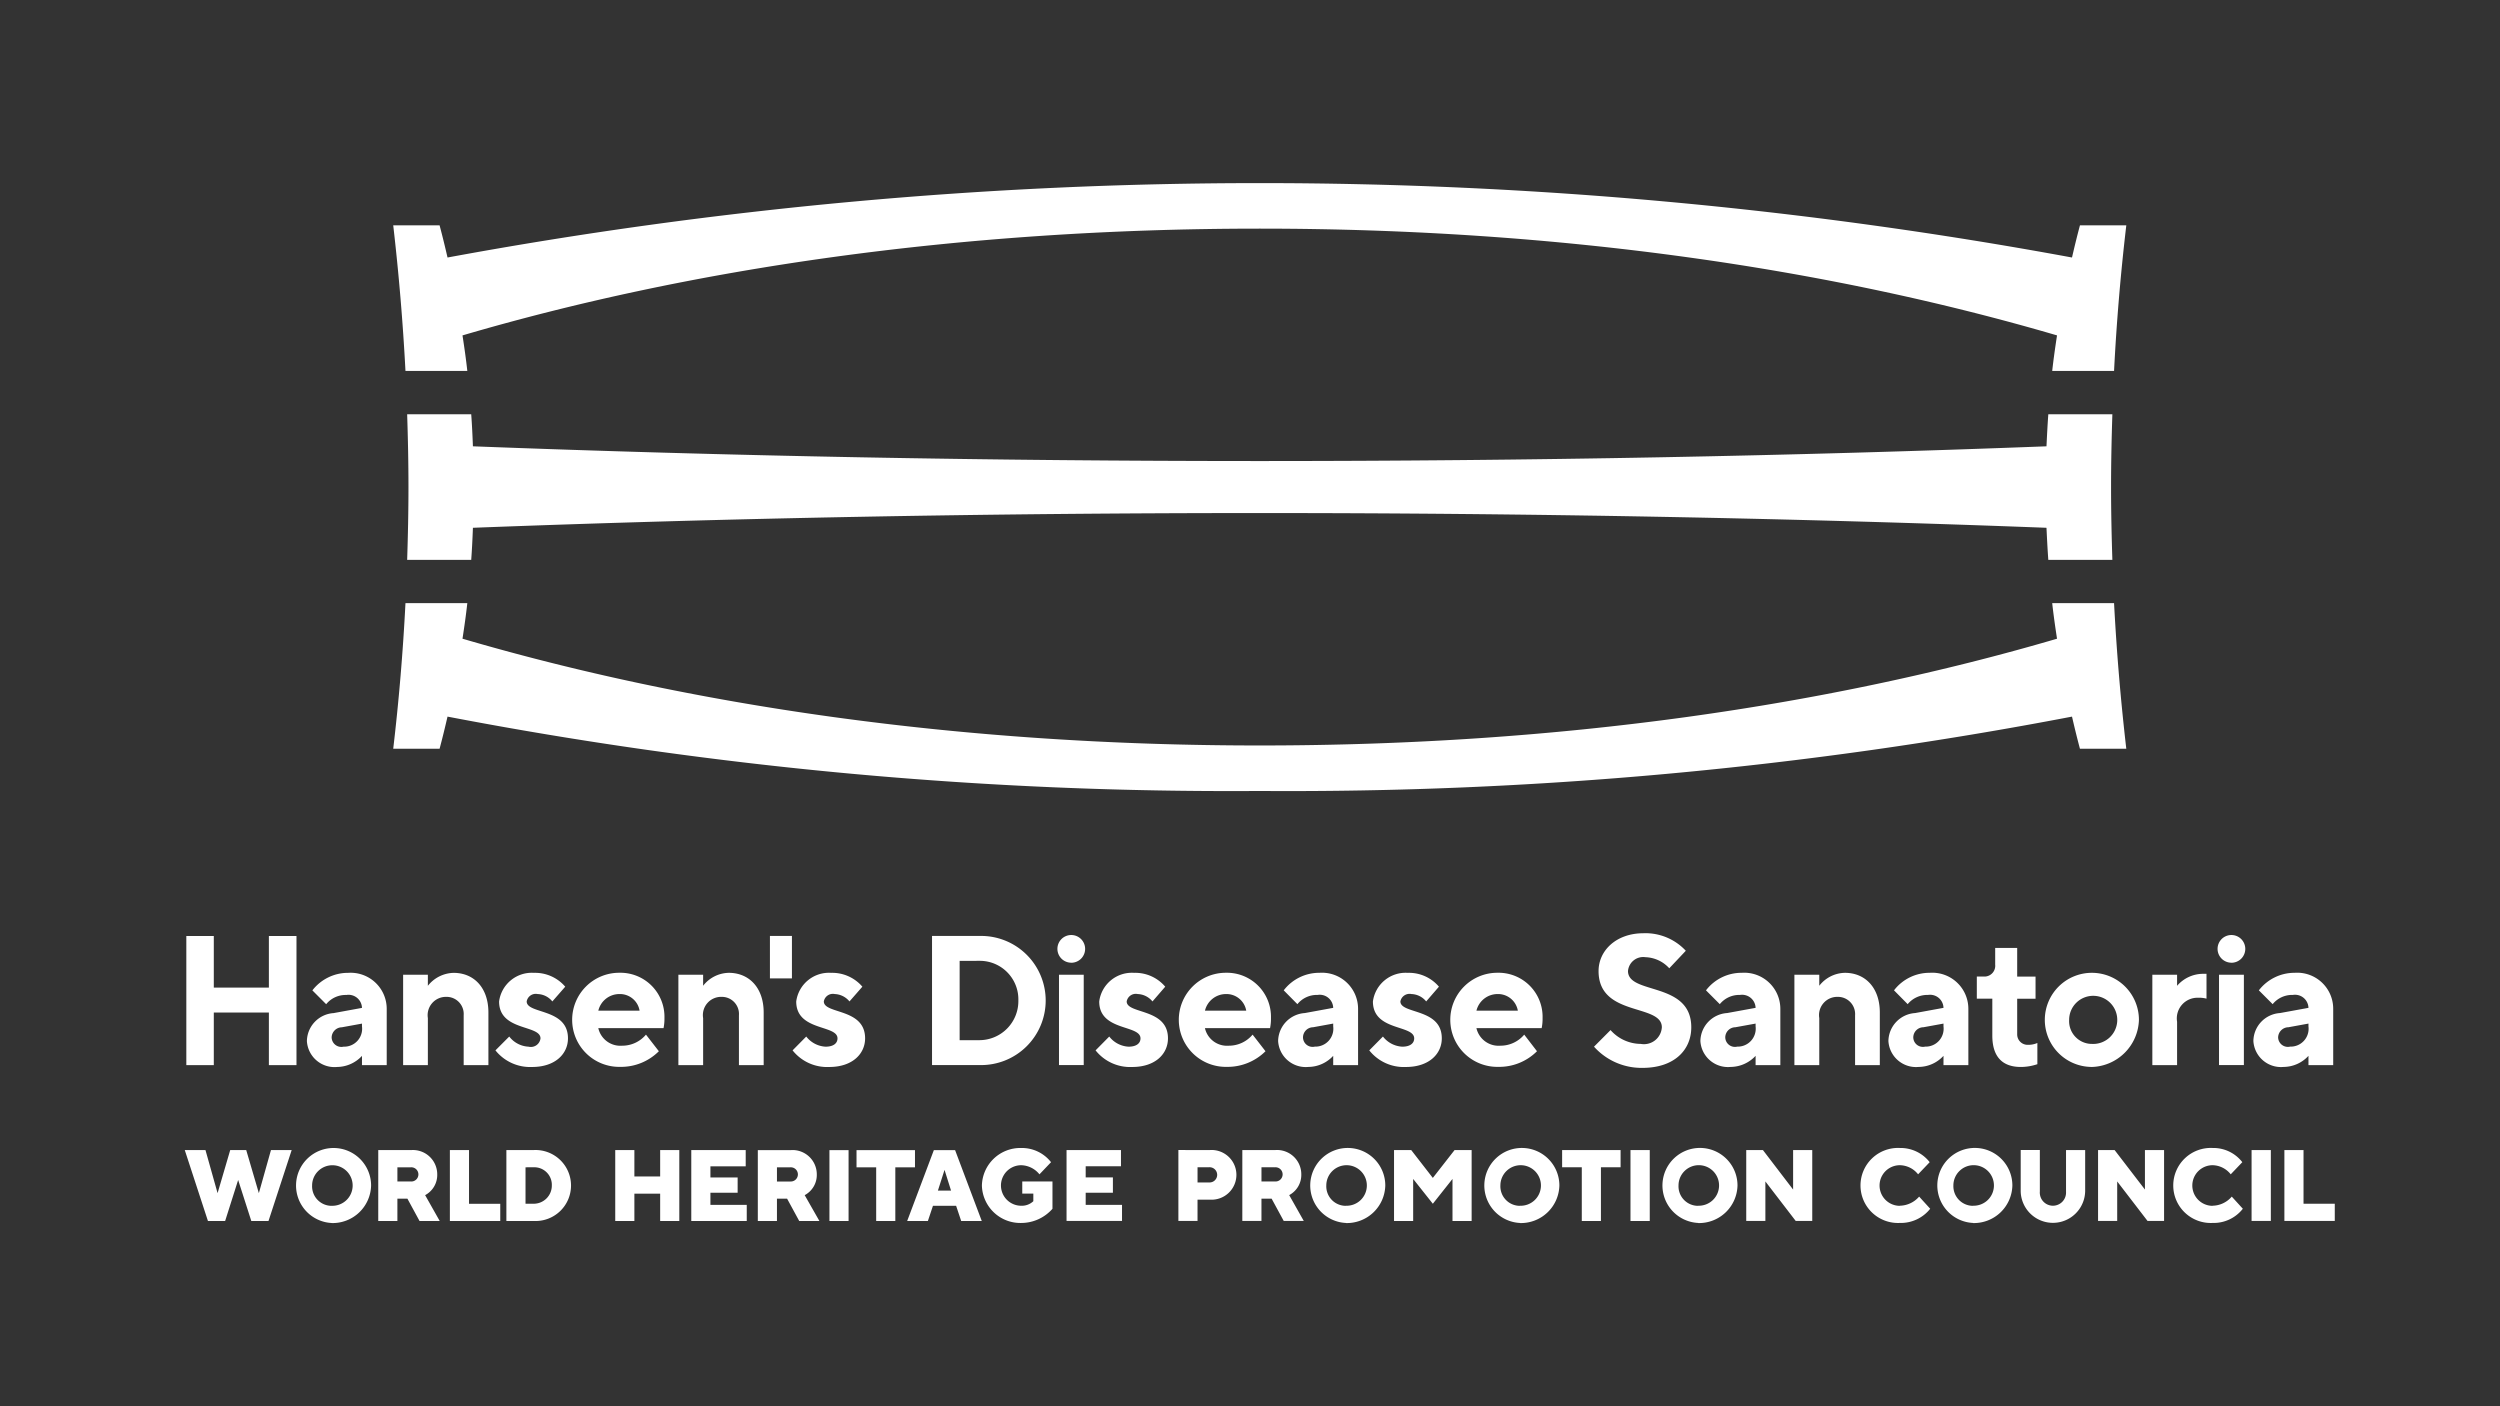 <svg height="216" viewBox="0 0 192 108" width="384" xmlns="http://www.w3.org/2000/svg"><rect x="0" y="0" width="192" height="108" fill="#333333" stroke="none"/><path d="m0 0h192v108h-192z" fill="none"/><g fill="#fff" fill-rule="evenodd" transform="translate(-7917 -78)"><path d="m7952.89 106.489c-.1-.911-.23-1.821-.37-2.73 17.39-5.109 38.07-8.2 61.23-8.2s43.83 3.1 61.23 8.2c-.14.909-.27 1.819-.37 2.73h4.75q.285-5.613.94-11.182h-3.56c-.22.821-.42 1.644-.61 2.47a343.336 343.336 0 0 0 -124.76 0c-.19-.826-.39-1.649-.61-2.47h-3.56q.645 5.569.94 11.182zm121.72 17.833c.1.912.23 1.821.37 2.731-17.4 5.107-38.07 8.2-61.23 8.2s-43.84-3.1-61.23-8.2c.14-.91.27-1.819.37-2.731h-4.75q-.285 5.613-.94 11.183h3.56c.22-.822.42-1.646.61-2.469a319.171 319.171 0 0 0 62.38 5.711 319.171 319.171 0 0 0 62.38-5.711c.19.823.39 1.647.61 2.469h3.56q-.645-5.57-.94-11.183zm-.3-14.508c-.06.821-.1 1.641-.14 2.463-19.44.743-39.71 1.131-60.42 1.131s-40.98-.388-60.43-1.131c-.03-.822-.07-1.642-.13-2.463h-4.92c.06 1.861.1 3.724.1 5.592s-.04 3.731-.1 5.592h4.92c.06-.82.1-1.64.13-2.464 19.45-.742 39.72-1.132 60.43-1.132s40.98.39 60.42 1.132c.04.824.08 1.644.14 2.464h4.92c-.06-1.861-.1-3.725-.1-5.592s.04-3.731.1-5.592z"/><path d="m7939.77 159.8h-2.12v-4.038h-4.23v4.038h-2.11v-9.916h2.11v3.966h4.23v-3.966h2.12zm5.03-.709a2.637 2.637 0 0 1 -1.9.852 2.125 2.125 0 0 1 -2.33-1.984 2.191 2.191 0 0 1 2.05-2.153l2.18-.4a1.033 1.033 0 0 0 -1.2-.992 1.918 1.918 0 0 0 -1.55.709l-1.06-1.062a3.46 3.46 0 0 1 2.75-1.347 2.772 2.772 0 0 1 2.96 2.762v4.324h-1.9zm0-2.266v-.212l-1.55.283a.8.8 0 0 0 -.78.78.749.749 0 0 0 .92.708 1.377 1.377 0 0 0 1.41-1.558zm5.06-3.115a2.59 2.59 0 0 1 1.98-.994c1.55 0 2.67 1.134 2.67 3.046v4.038h-1.9v-3.825a1.316 1.316 0 0 0 -1.34-1.416 1.406 1.406 0 0 0 -1.41 1.629v3.612h-1.9v-6.94h1.9v.851zm9.56 1.2a1.515 1.515 0 0 0 -1.13-.567.705.705 0 0 0 -.84.567c0 .991 3.17.5 3.17 2.834 0 1.2-.99 2.2-2.75 2.2a3.408 3.408 0 0 1 -2.82-1.276l1.06-1.062a1.99 1.99 0 0 0 1.48.779.745.745 0 0 0 .92-.637c0-1.063-3.18-.539-3.18-2.834a2.536 2.536 0 0 1 2.68-2.2 3.047 3.047 0 0 1 2.4 1.064zm3.53 2.054a1.737 1.737 0 0 0 1.83 1.346 2.375 2.375 0 0 0 1.83-.851l.99 1.276a4.1 4.1 0 0 1 -2.96 1.2 3.614 3.614 0 1 1 -.07-7.227 3.383 3.383 0 0 1 3.46 3.472 3.576 3.576 0 0 1 -.07.779h-5.01zm0-1.346h3.17a1.531 1.531 0 0 0 -1.55-1.275 1.666 1.666 0 0 0 -1.62 1.279zm8.05-1.911a2.558 2.558 0 0 1 1.97-.994c1.55 0 2.68 1.134 2.68 3.046v4.041h-1.9v-3.825a1.316 1.316 0 0 0 -1.34-1.416 1.4 1.4 0 0 0 -1.41 1.629v3.612h-1.9v-6.94h1.9v.851zm6.82-.568h-1.69v-3.258h1.69zm4.42 1.771a1.54 1.54 0 0 0 -1.13-.567.705.705 0 0 0 -.84.567c0 .991 3.17.5 3.17 2.834 0 1.2-.99 2.2-2.75 2.2a3.386 3.386 0 0 1 -2.82-1.276l1.05-1.062a2.015 2.015 0 0 0 1.48.779c.64 0 .92-.284.92-.637 0-1.063-3.17-.539-3.17-2.834a2.536 2.536 0 0 1 2.68-2.2 3.047 3.047 0 0 1 2.4 1.064zm10.01-5.029a4.959 4.959 0 1 1 0 9.916h-3.67v-9.916zm-1.55 1.911v6.093h1.55a3 3 0 0 0 2.96-3.046 2.959 2.959 0 0 0 -2.96-3.047zm8.54.143a1.063 1.063 0 0 1 0-2.125 1.065 1.065 0 1 1 0 2.129zm.99 7.862h-1.9v-6.937h1.9v6.94zm5.28-4.887a1.54 1.54 0 0 0 -1.13-.567.71.71 0 0 0 -.85.567c0 .991 3.17.5 3.17 2.834 0 1.2-.98 2.2-2.74 2.2a3.386 3.386 0 0 1 -2.82-1.276l1.05-1.062a2.015 2.015 0 0 0 1.48.779c.64 0 .92-.284.92-.637 0-1.063-3.17-.539-3.17-2.834a2.528 2.528 0 0 1 2.68-2.2 3.014 3.014 0 0 1 2.39 1.064zm4.03 2.054a1.737 1.737 0 0 0 1.83 1.346 2.375 2.375 0 0 0 1.83-.851l.99 1.276a4.129 4.129 0 0 1 -2.96 1.2 3.614 3.614 0 1 1 -.07-7.227 3.381 3.381 0 0 1 3.45 3.472 3.576 3.576 0 0 1 -.07.779h-5zm0-1.346h3.17a1.539 1.539 0 0 0 -1.55-1.275 1.666 1.666 0 0 0 -1.62 1.279zm9.85 3.47a2.61 2.61 0 0 1 -1.9.852 2.125 2.125 0 0 1 -2.33-1.984 2.191 2.191 0 0 1 2.05-2.153l2.18-.4a1.033 1.033 0 0 0 -1.2-.992 1.918 1.918 0 0 0 -1.55.709l-1.05-1.062a3.437 3.437 0 0 1 2.75-1.347 2.772 2.772 0 0 1 2.96 2.762v4.327h-1.91v-.709zm0-2.266v-.212l-1.55.283a.787.787 0 0 0 -.77.78.74.74 0 0 0 .91.708 1.377 1.377 0 0 0 1.41-1.555zm7.14-1.912a1.515 1.515 0 0 0 -1.13-.567.716.716 0 0 0 -.85.567c0 .991 3.18.5 3.18 2.834 0 1.2-.99 2.2-2.75 2.2a3.386 3.386 0 0 1 -2.82-1.276l1.05-1.062a2.015 2.015 0 0 0 1.48.779c.64 0 .92-.284.92-.637 0-1.063-3.17-.539-3.17-2.834a2.536 2.536 0 0 1 2.68-2.2 3.014 3.014 0 0 1 2.39 1.064zm3.86 2.054a1.745 1.745 0 0 0 1.83 1.346 2.383 2.383 0 0 0 1.84-.851l.98 1.276a4.1 4.1 0 0 1 -2.96 1.2 3.614 3.614 0 1 1 -.07-7.227 3.383 3.383 0 0 1 3.46 3.472 3.576 3.576 0 0 1 -.07.779h-5.01zm0-1.346h3.18a1.542 1.542 0 0 0 -1.56-1.275 1.674 1.674 0 0 0 -1.62 1.279zm9.38-3.046c0-1.557 1.34-2.9 3.45-2.9a4.231 4.231 0 0 1 3.25 1.347l-1.27 1.345a2.582 2.582 0 0 0 -1.83-.851 1.173 1.173 0 0 0 -1.34 1.063c0 1.841 4.86.778 4.86 4.321 0 1.771-1.34 3.116-3.74 3.116a4.9 4.9 0 0 1 -3.73-1.628l1.27-1.275a3.128 3.128 0 0 0 2.32 1.062 1.379 1.379 0 0 0 1.62-1.275c0-1.842-4.86-.779-4.86-4.321zm12.06 6.516a2.646 2.646 0 0 1 -1.91.852 2.125 2.125 0 0 1 -2.33-1.984 2.191 2.191 0 0 1 2.05-2.153l2.19-.4a1.038 1.038 0 0 0 -1.2-.992 1.918 1.918 0 0 0 -1.55.709l-1.06-1.062a3.437 3.437 0 0 1 2.75-1.347 2.772 2.772 0 0 1 2.96 2.762v4.327h-1.9v-.709zm0-2.266v-.212l-1.56.283a.787.787 0 0 0 -.77.78.745.745 0 0 0 .92.708 1.382 1.382 0 0 0 1.41-1.555zm4.89-3.115a2.558 2.558 0 0 1 1.97-.994c1.55 0 2.68 1.134 2.68 3.046v4.041h-1.9v-3.825a1.321 1.321 0 0 0 -1.34-1.416 1.4 1.4 0 0 0 -1.41 1.629v3.612h-1.91v-6.94h1.91v.851zm9.54 5.381a2.61 2.61 0 0 1 -1.9.852 2.125 2.125 0 0 1 -2.33-1.984 2.191 2.191 0 0 1 2.05-2.153l2.18-.4a1.029 1.029 0 0 0 -1.19-.992 1.95 1.95 0 0 0 -1.56.709l-1.05-1.062a3.437 3.437 0 0 1 2.75-1.347 2.772 2.772 0 0 1 2.96 2.762v4.327h-1.91v-.709zm0-2.266v-.212l-1.55.283a.787.787 0 0 0 -.77.78.74.74 0 0 0 .91.708 1.377 1.377 0 0 0 1.41-1.555zm3.97-6.021h1.69v2.199h1.41v1.7h-1.41v2.762a.8.8 0 0 0 .84.78 1.7 1.7 0 0 0 .71-.142v1.63a4.032 4.032 0 0 1 -1.27.213c-1.41 0-2.19-.78-2.19-2.409v-2.834h-1.19v-1.7h.63a.831.831 0 0 0 .78-.921v-1.275zm7.37 9.139a3.614 3.614 0 1 1 3.67-3.614 3.727 3.727 0 0 1 -3.67 3.618zm0-1.772a1.848 1.848 0 1 0 -1.69-1.842 1.751 1.751 0 0 0 1.69 1.846zm8.86-3.471a2.237 2.237 0 0 0 -.64-.07 1.586 1.586 0 0 0 -1.62 1.841v3.332h-1.9v-6.94h1.9v.851a2.639 2.639 0 0 1 1.98-.922h.28v1.911zm1.88-2.762a1.063 1.063 0 0 1 0-2.125 1.065 1.065 0 1 1 0 2.129zm.99 7.862h-1.91v-6.937h1.91v6.94zm4.96-.709a2.61 2.61 0 0 1 -1.9.852 2.125 2.125 0 0 1 -2.33-1.984 2.182 2.182 0 0 1 2.04-2.153l2.19-.4a1.033 1.033 0 0 0 -1.2-.992 1.918 1.918 0 0 0 -1.55.709l-1.06-1.062a3.46 3.46 0 0 1 2.75-1.347 2.766 2.766 0 0 1 2.96 2.762v4.327h-1.9v-.709zm0-2.266v-.212l-1.55.283a.8.8 0 0 0 -.78.78.749.749 0 0 0 .92.708 1.377 1.377 0 0 0 1.41-1.555zm-160 14.949h-1.32l-1.78-5.446h1.59l.93 3.307.97-3.307h1.23l.97 3.307.93-3.307h1.59l-1.78 5.446h-1.32l-1.01-3.151zm8.19.156a2.882 2.882 0 1 1 3.02-2.879 2.954 2.954 0 0 1 -3.02 2.883zm0-1.323a1.557 1.557 0 1 0 -1.51-1.556 1.5 1.5 0 0 0 1.51 1.56zm3.57-4.279h2.55a1.868 1.868 0 0 1 1.98 1.868 1.758 1.758 0 0 1 -.93 1.594l1.12 1.984h-1.55l-.93-1.712h-.77v1.712h-1.47zm2.48 1.322h-1.01v1.09h1.01a.546.546 0 1 0 0-1.086zm3.02 4.124v-5.446h1.47v4.124h2.4v1.322zm6.43-5.446a2.727 2.727 0 1 1 0 5.446h-2.09v-5.446zm-.62 1.322v2.8h.62a1.393 1.393 0 0 0 1.4-1.4 1.347 1.347 0 0 0 -1.4-1.4zm11.81 4.124h-1.47v-2.1h-1.98v2.1h-1.47v-5.446h1.47v2.023h1.98v-2.023h1.47zm5.18-1.245v1.245h-4.26v-5.446h4.18v1.245h-2.71v.856h2.09v1.174h-2.09v.934h2.79zm.85-4.2h2.56a1.866 1.866 0 0 1 1.97 1.868 1.758 1.758 0 0 1 -.93 1.594l1.13 1.984h-1.55l-.93-1.712h-.78v1.712h-1.47zm2.48 1.322h-1.01v1.09h1.01a.546.546 0 1 0 0-1.087zm3.02-1.322h1.47v5.446h-1.47zm6.57 0v1.322h-1.51v4.124h-1.47v-4.124h-1.51v-1.322zm1.38 4.279-.39 1.167h-1.59l2.05-5.446h1.63l2.05 5.446h-1.58l-.39-1.167zm.89-2.761-.51 1.593h1.01zm2.87 1.2a2.953 2.953 0 0 1 3.02-2.878 2.841 2.841 0 0 1 2.29 1.09l-.89.933a1.852 1.852 0 0 0 -1.4-.7 1.556 1.556 0 0 0 0 3.112 1.279 1.279 0 0 0 .93-.349v-.584h-.85v-.934h2.32v2.1a3.2 3.2 0 0 1 -2.4 1.09 2.954 2.954 0 0 1 -3.02-2.872zm10.76 1.478v1.245h-4.26v-5.446h4.18v1.245h-2.71v.856h2.09v1.178h-2.09v.934h2.79zm6.77-4.2a1.909 1.909 0 1 1 0 3.812h-.97v1.634h-1.47v-5.446zm-.97 1.322v1.168h.89a.585.585 0 1 0 0-1.168zm3.44-1.322h2.56a1.866 1.866 0 0 1 1.97 1.868 1.758 1.758 0 0 1 -.93 1.594l1.12 1.984h-1.54l-.93-1.712h-.78v1.712h-1.47zm2.48 1.322h-1.01v1.09h1.01a.546.546 0 1 0 0-1.083zm5.48 4.28a2.882 2.882 0 1 1 3.02-2.879 2.954 2.954 0 0 1 -3.02 2.886zm0-1.323a1.557 1.557 0 1 0 -1.51-1.556 1.5 1.5 0 0 0 1.51 1.563zm5.16-2.061v3.228h-1.47v-5.446h1.32l1.66 2.139 1.67-2.139h1.31v5.446h-1.47v-3.228l-1.51 1.906zm8.21 3.384a2.882 2.882 0 1 1 3.02-2.879 2.954 2.954 0 0 1 -3.02 2.886zm0-1.323a1.557 1.557 0 1 0 -1.51-1.556 1.5 1.5 0 0 0 1.51 1.563zm7.72-4.279v1.322h-1.51v4.124h-1.47v-4.124h-1.51v-1.322zm.76 0h1.48v5.446h-1.48zm5.2 5.6a2.882 2.882 0 1 1 3.02-2.879 2.954 2.954 0 0 1 -3.02 2.888zm0-1.323a1.557 1.557 0 1 0 -1.51-1.556 1.5 1.5 0 0 0 1.51 1.565zm8.76-4.279v5.446h-1.27l-2.33-3.034v3.034h-1.47v-5.446h1.28l2.32 3.035v-3.035zm6.73 4.279a2.013 2.013 0 0 0 1.48-.7l.85.933a2.874 2.874 0 0 1 -2.33 1.09 2.882 2.882 0 1 1 0-5.757 2.841 2.841 0 0 1 2.29 1.09l-.89.933a1.827 1.827 0 0 0 -1.4-.7 1.556 1.556 0 0 0 0 3.12zm5.62 1.323a2.882 2.882 0 1 1 3.02-2.879 2.954 2.954 0 0 1 -3.02 2.888zm0-1.323a1.557 1.557 0 1 0 -1.51-1.556 1.509 1.509 0 0 0 1.51 1.565zm7.14-1.09v-3.189h1.47v3.189a2.476 2.476 0 0 1 -4.95 0v-3.189h1.47v3.189a1.008 1.008 0 1 0 2.01.009zm7.53-3.189v5.446h-1.27l-2.33-3.034v3.034h-1.47v-5.446h1.27l2.33 3.035v-3.035zm3.73 4.279a1.98 1.98 0 0 0 1.47-.7l.85.933a2.843 2.843 0 0 1 -2.32 1.09 2.882 2.882 0 1 1 0-5.757 2.811 2.811 0 0 1 2.28 1.09l-.89.933a1.82 1.82 0 0 0 -1.39-.7 1.556 1.556 0 0 0 0 3.12zm2.99-4.279h1.48v5.446h-1.48zm2.52 5.446v-5.446h1.47v4.124h2.4v1.322z"/></g></svg>